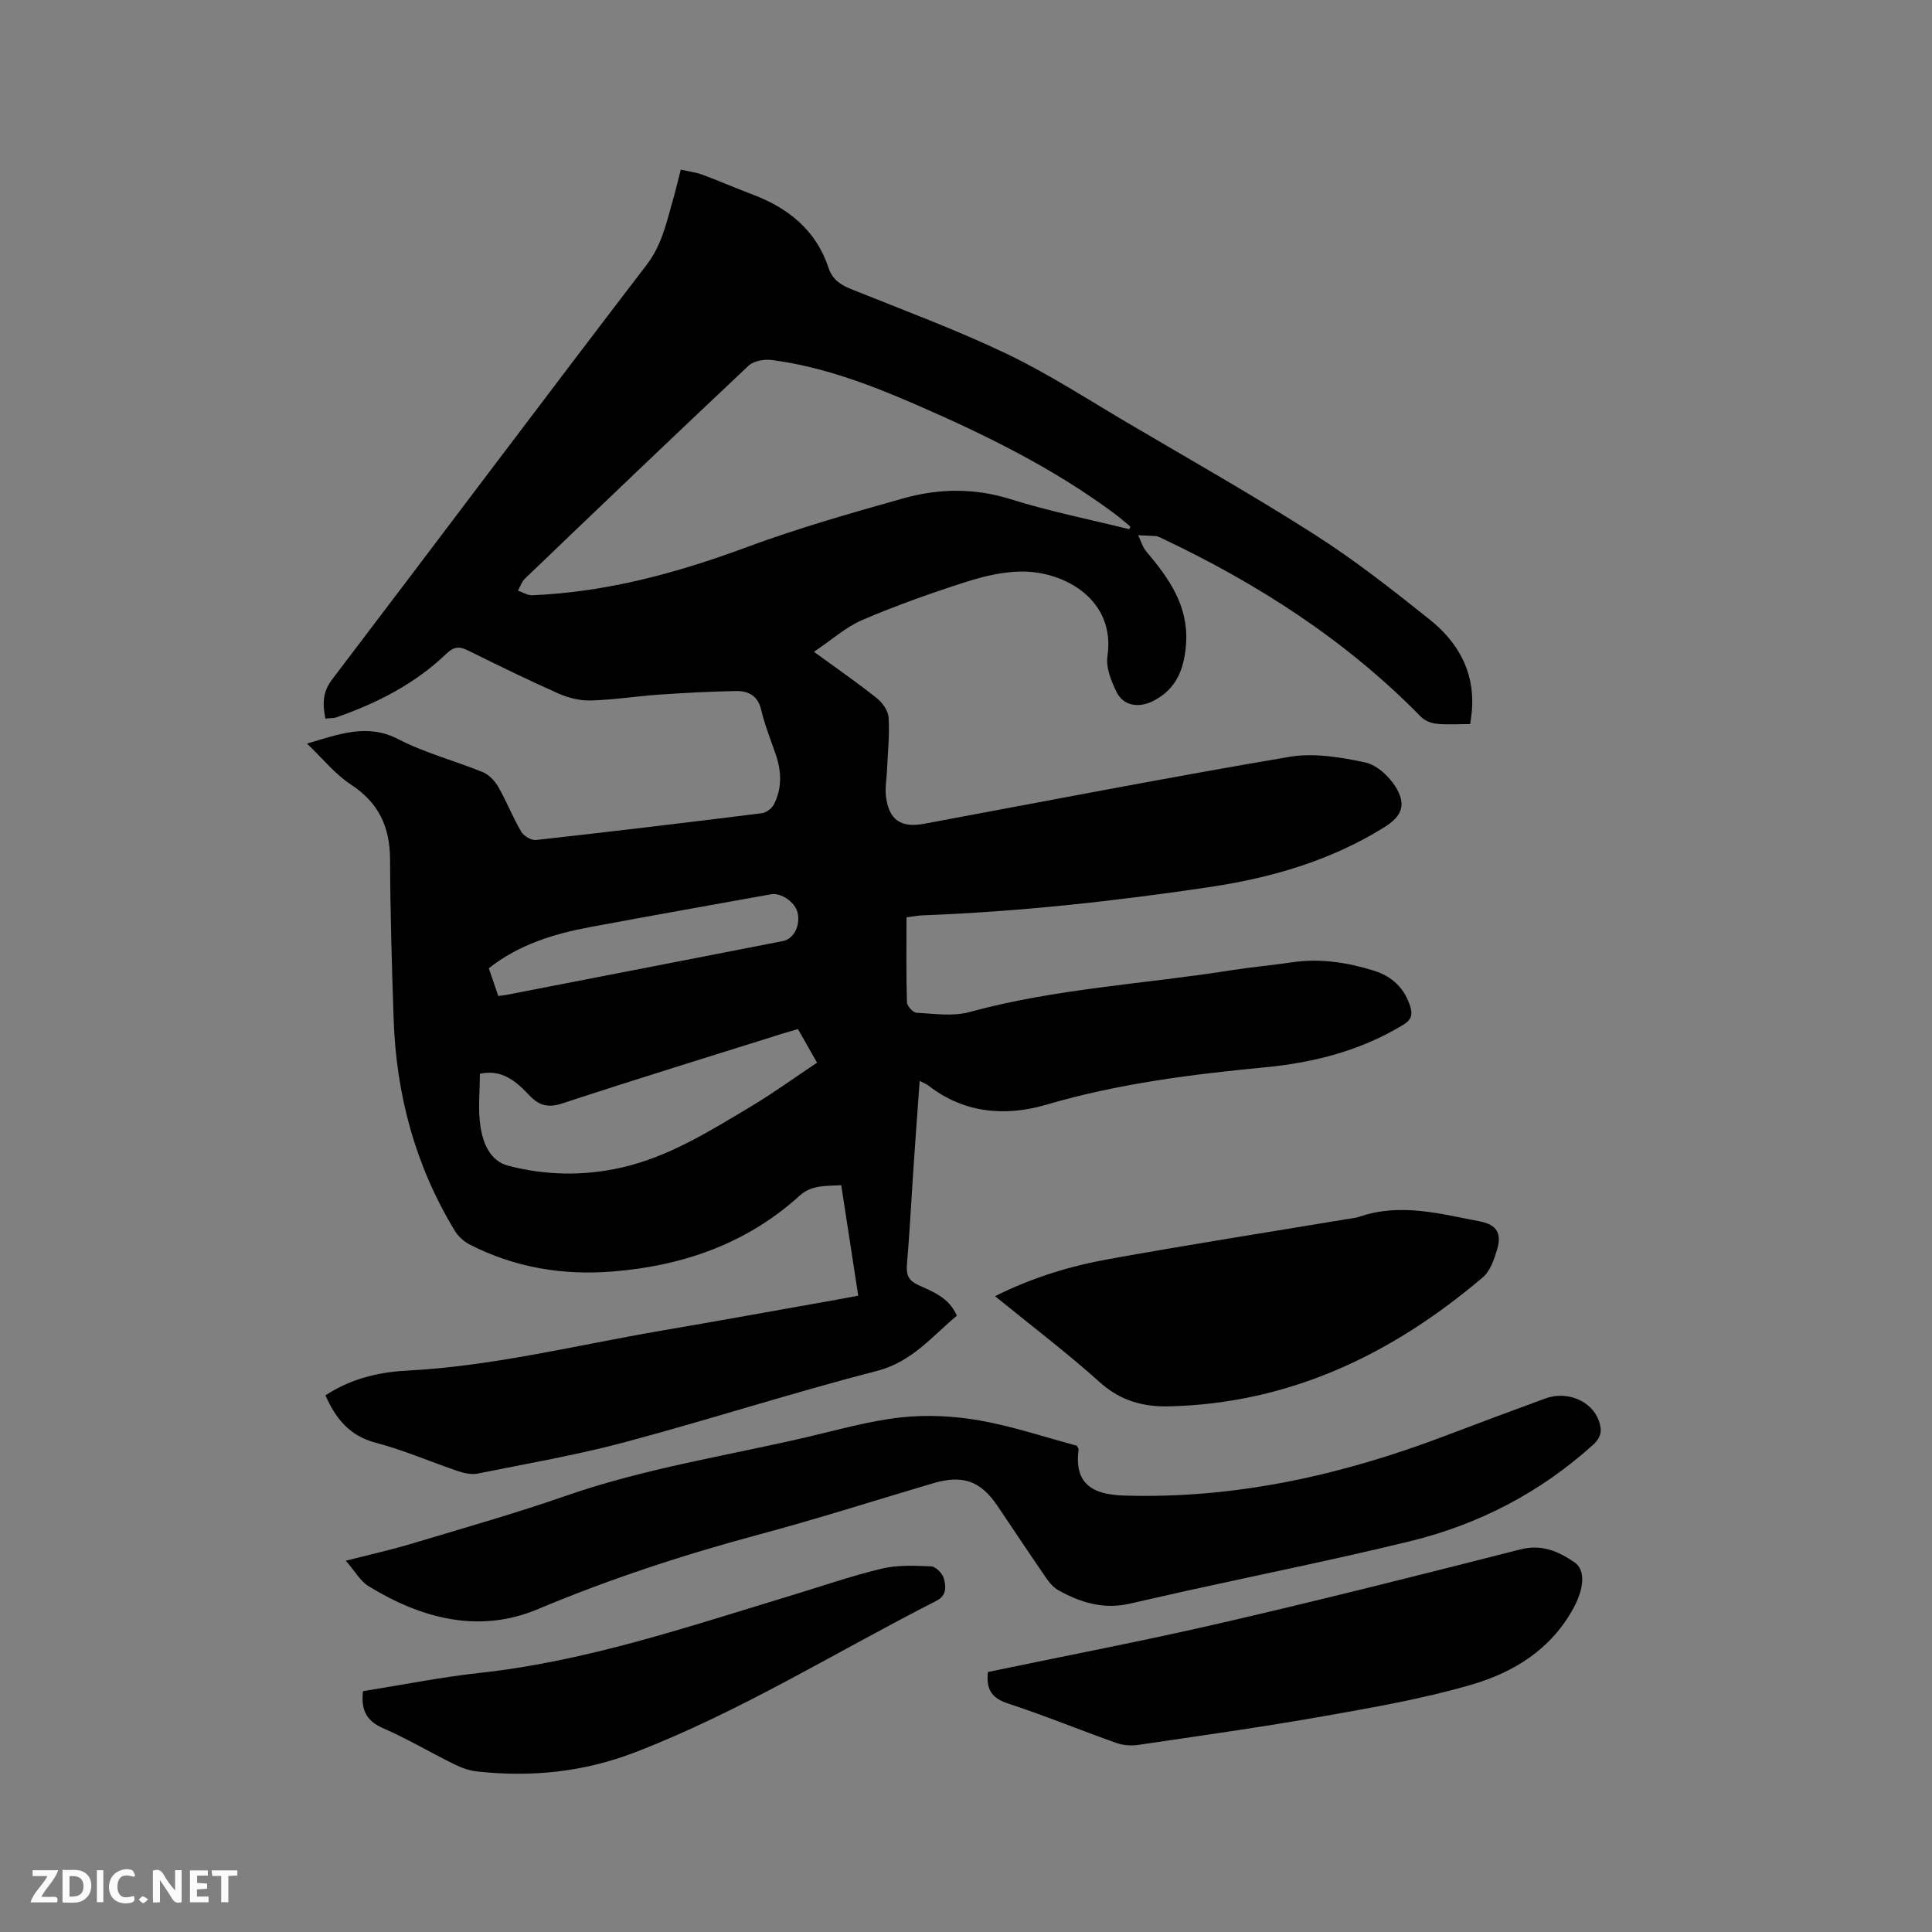<svg enable-background="new 0 0 400 400" viewBox="0 0 400 400" xmlns="http://www.w3.org/2000/svg"><rect x="0" y="0" width="400" height="400" fill="#808080" stroke="none"/><path d="m304.39 149.91c-2.59 0-4.83.16-7.03-.07-1.11-.11-2.42-.67-3.19-1.46-15.55-15.88-33.92-27.65-53.91-37.07-.29-.13-.59-.29-.9-.31-1.23-.09-2.47-.12-3.71-.18.55 1.13.89 2.43 1.67 3.35 4.62 5.43 8.65 11.14 8.26 18.68-.27 5.13-1.73 9.75-6.9 12.32-2.96 1.47-6.15.99-7.57-2.01-1.06-2.23-2.17-4.95-1.83-7.24 1.75-11.69-8.75-17.53-17.48-17.59-3.93-.02-7.99.93-11.77 2.14-7.25 2.32-14.46 4.88-21.45 7.87-3.45 1.47-6.38 4.14-10.06 6.61 4.94 3.6 9.1 6.47 13.04 9.62 1.17.93 2.34 2.61 2.42 4.02.22 3.57-.18 7.17-.33 10.76-.08 1.9-.45 3.83-.2 5.69.63 4.79 3.16 6.4 7.91 5.51 25.2-4.69 50.36-9.57 75.63-13.86 5.03-.85 10.56.08 15.65 1.16 2.41.51 4.97 2.89 6.34 5.12 2.27 3.7 1.23 6.07-2.43 8.34-11.18 6.94-23.45 10.47-36.4 12.39-19.62 2.91-39.29 5.06-59.12 5.81-1.04.04-2.08.26-3.35.42 0 5.95-.08 11.77.09 17.58.02.78 1.26 2.13 1.99 2.17 3.65.19 7.53.8 10.94-.14 17.79-4.87 36.16-5.8 54.24-8.66 4.18-.66 8.41-1.03 12.61-1.65 5.8-.85 11.43.03 16.93 1.75 3.75 1.17 6.39 3.67 7.54 7.55.48 1.61.12 2.66-1.47 3.63-8.8 5.35-18.48 7.84-28.59 8.81-15.3 1.47-30.47 3.38-45.31 7.74-8.49 2.49-17.01 1.81-24.44-3.96-.4-.31-.91-.5-1.8-.97-.45 6.22-.89 12.17-1.29 18.11-.45 6.66-.79 13.34-1.35 19.99-.18 2.1.37 3.26 2.34 4.17 3.03 1.39 6.35 2.57 8 6.35-5.15 4.27-9.26 9.55-16.54 11.43-17.52 4.52-34.77 10.1-52.25 14.77-10.01 2.67-20.27 4.44-30.44 6.49-1.26.25-2.74-.07-4-.49-5.71-1.93-11.29-4.37-17.1-5.9-5.43-1.43-8.27-5-10.4-9.8 5.09-3.37 10.83-4.81 16.79-5.12 17.86-.92 35.17-5.27 52.7-8.27 12.42-2.12 24.83-4.38 37.24-6.58 1.04-.18 2.08-.39 3.58-.67-1.16-7.54-2.31-15.02-3.52-22.88-3.06.21-6.08-.12-8.59 2.15-10.98 9.97-24.19 14.54-38.72 15.72-10.34.84-20.29-.81-29.59-5.57-1.23-.63-2.42-1.72-3.13-2.9-8.16-13.44-12.11-28.13-12.64-43.77-.37-11.02-.7-22.04-.74-33.07-.03-6.7-2.32-11.73-8.09-15.49-3.25-2.12-5.78-5.33-9.12-8.5 6.92-2.02 12.54-4.21 18.93-.9 5.51 2.85 11.66 4.44 17.44 6.8 1.29.53 2.52 1.8 3.23 3.04 1.73 3.03 3.01 6.31 4.77 9.32.52.89 2.1 1.81 3.08 1.7 15.59-1.73 31.16-3.6 46.72-5.54.92-.11 2.08-.99 2.51-1.83 1.68-3.27 1.59-6.72.43-10.18-1.05-3.11-2.31-6.17-3.05-9.35-.7-3-2.68-3.99-5.26-3.94-5.28.1-10.57.38-15.84.74-4.75.33-9.49 1.09-14.24 1.22-2.22.06-4.63-.55-6.68-1.46-6.29-2.79-12.47-5.82-18.64-8.87-1.81-.89-2.89-.93-4.57.68-6.44 6.18-14.27 10.17-22.64 13.11-.67.23-1.44.18-2.37.29-.58-2.98-.62-5.46 1.36-8.06 21.75-28.6 43.31-57.36 65.15-85.89 3.15-4.11 4.09-8.71 5.42-13.35.58-2.02 1.06-4.06 1.65-6.36 1.66.38 3.13.55 4.48 1.05 3.47 1.29 6.87 2.78 10.33 4.08 7.48 2.82 13.22 7.43 15.81 15.28.77 2.33 2.44 3.43 4.63 4.32 10.8 4.35 21.76 8.4 32.24 13.41 8.66 4.15 16.78 9.44 25.09 14.33 12.96 7.63 26.07 15.05 38.74 23.14 8.27 5.29 16.05 11.4 23.73 17.54 5.68 4.54 9.21 10.51 8.78 18.18-.03 1.02-.22 2.05-.39 3.46zm-70.6-40.34c.08-.19.16-.37.24-.56-1.14-.93-2.24-1.9-3.42-2.77-12.68-9.41-26.75-16.29-41.15-22.55-9.54-4.14-19.26-7.79-29.65-9.15-1.56-.2-3.75.16-4.81 1.16-15.53 14.6-30.92 29.34-46.31 44.09-.67.64-.98 1.65-1.45 2.49.99.34 1.99 1.01 2.97.96 15.29-.64 29.81-4.56 44.13-9.86 10.69-3.96 21.69-7.12 32.68-10.2 7.31-2.05 14.69-2.19 22.21.17 8.04 2.53 16.36 4.18 24.56 6.22zm-68.58 103.49c-1.16.34-2.07.59-2.97.87-15.24 4.79-30.52 9.48-45.69 14.48-2.99.99-4.87.56-6.92-1.6-2.7-2.85-5.63-5.51-10.28-4.5 0 3.56-.42 7.31.12 10.91.52 3.42 1.97 7.14 5.71 8.12 7.66 2 15.49 2.17 23.28.44 9.91-2.2 18.36-7.53 26.89-12.62 4.69-2.8 9.12-6.02 13.81-9.14-1.42-2.49-2.61-4.59-3.95-6.96zm-62.05-6.86c.76-.1 1.18-.12 1.59-.2 19.11-3.71 38.22-7.42 57.33-11.16 2.31-.45 3.7-3.29 3.03-5.95-.54-2.17-3.43-4.11-5.49-3.74-12.48 2.26-24.98 4.46-37.45 6.79-7.52 1.41-14.76 3.62-20.97 8.53.67 1.94 1.28 3.72 1.96 5.73z" fill="#000001"/><path d="m71.6 323.13c5.04-1.29 9.37-2.25 13.6-3.52 10.74-3.22 21.54-6.29 32.12-9.97 16.17-5.62 33.04-8.22 49.62-12.07 6.49-1.51 12.97-3.38 19.56-4.11 5.38-.59 11.02-.3 16.36.64 6.85 1.21 13.51 3.46 20.09 5.22.2.43.38.63.36.8-.96 7.21 3.01 9.32 9.41 9.52 23.02.71 44.99-4.21 66.37-12.32 6.92-2.63 13.86-5.22 20.82-7.77 4.56-1.67 9.63.49 11.1 4.57.72 1.99.55 3.45-1.2 5.03-10.94 9.87-23.65 16.47-37.85 19.94-15.41 3.76-30.98 6.89-46.47 10.31-3.92.87-7.84 1.78-11.76 2.66-5.28 1.18-10.08-.28-14.62-2.83-.96-.54-1.79-1.47-2.42-2.39-3.42-4.97-6.77-10-10.14-15.01-3.49-5.21-7.19-6.55-13.31-4.75-11.97 3.53-23.87 7.35-35.93 10.58-15.66 4.2-30.97 9.2-45.96 15.5-12.18 5.12-24.1 1.95-35.05-4.76-1.74-1.08-2.87-3.18-4.7-5.27z" fill="#000001"/><path d="m206.01 268.36c7.74-3.87 15.53-6.23 23.51-7.67 16.44-2.97 32.96-5.56 49.44-8.3.83-.14 1.7-.21 2.49-.48 8.46-2.91 16.73-.61 24.99.98 3.44.66 4.51 2.48 3.53 5.77-.61 2.06-1.43 4.48-2.96 5.79-18.73 15.91-39.9 26.11-64.94 26.72-5.29.13-10.02-1.11-14.25-4.89-6.85-6.15-14.2-11.73-21.81-17.92z" fill="#000001"/><path d="m204.54 346.17c16.18-3.38 32.29-6.45 48.27-10.14 20.72-4.79 41.35-9.98 61.96-15.24 4.46-1.14 7.91.41 11.23 2.69 2.38 1.64 1.87 5.54-.15 9.32-4.65 8.65-12.42 13.44-21.24 16.01-10.01 2.91-20.38 4.71-30.67 6.53-12.71 2.24-25.5 4.04-38.28 5.92-1.48.22-3.16.09-4.56-.41-7.48-2.65-14.83-5.68-22.37-8.15-3.37-1.09-4.6-2.88-4.19-6.53z" fill="#000001"/><path d="m75.15 350.14c8.12-1.29 16.13-2.91 24.21-3.79 22.17-2.41 43.13-9.58 64.29-15.97 6.28-1.9 12.49-4.07 18.86-5.6 3.29-.79 6.86-.63 10.28-.48.94.04 2.33 1.44 2.61 2.47.45 1.62.67 3.54-1.49 4.64-20.74 10.56-40.56 22.94-62.38 31.37-10.63 4.11-21.56 5.22-32.78 3.98-1.63-.18-3.29-.79-4.78-1.53-4.94-2.44-9.69-5.26-14.73-7.46-3.41-1.5-4.52-3.75-4.09-7.63z" fill="#000001"/><g fill="#fafbfa"><path d="m37.59 393.81c-.92.31-1.52.05-2-.78-.7-1.2-1.52-2.34-2.47-3.78v4.59c-.55.03-.95.05-1.41.07-.03-.37-.06-.64-.06-.91 0-1.91 0-3.81 0-5.7 1.13-.41 1.77-.03 2.29.91.62 1.11 1.38 2.14 2.31 3.19v-4.2h1.35v6.61z"/><path d="m12.94 393.88v-6.75c1.9.19 3.93-.54 5.37 1.29.8 1.01.78 2.88.03 3.97-1.37 1.97-3.4 1.51-5.4 1.49m1.45-1.22c2.04.12 2.92-.58 2.89-2.21-.03-1.51-.98-2.19-2.89-2z"/><path d="m11.81 393.87h-5.49c.68-2.18 2.47-3.48 3.51-5.45h-3.08v-1.21h5.29c-.71 2.13-2.44 3.48-3.47 5.51.86 0 1.63.04 2.39-.01.79-.05 1.14.21.85 1.16"/><path d="m39.33 393.86v-6.61h3.7v1.07h-2.22v1.52c.68.04 1.34.09 2.07.13v1.07c-.72.05-1.38.09-2.1.14v1.48h2.4v1.19h-3.85z"/><path d="m27.71 388.56c-1.15-.3-2.46-.61-3.1.64-.37.73-.41 1.93-.06 2.67.63 1.35 1.99.93 3.17.68.35.94-.01 1.32-.93 1.46-1.62.25-3.05-.27-3.76-1.48-.73-1.24-.6-3.03.31-4.17.88-1.11 2.71-1.7 4-1.16.32.13.44.74.65 1.12-.1.08-.19.16-.28.24"/><path d="m49.15 387.24v1.07c-.59.02-1.17.05-1.87.08v5.44h-1.48v-5.44h-1.85c-.05-.4-.08-.73-.13-1.15z"/><path d="m20.06 387.21h1.33v6.62h-1.33z"/><path d="m30.68 393.25c-.49.38-.8.79-1.05.76-.32-.05-.6-.45-.9-.7.26-.24.51-.64.8-.67.29-.04.62.3 1.15.61"/></g></svg>